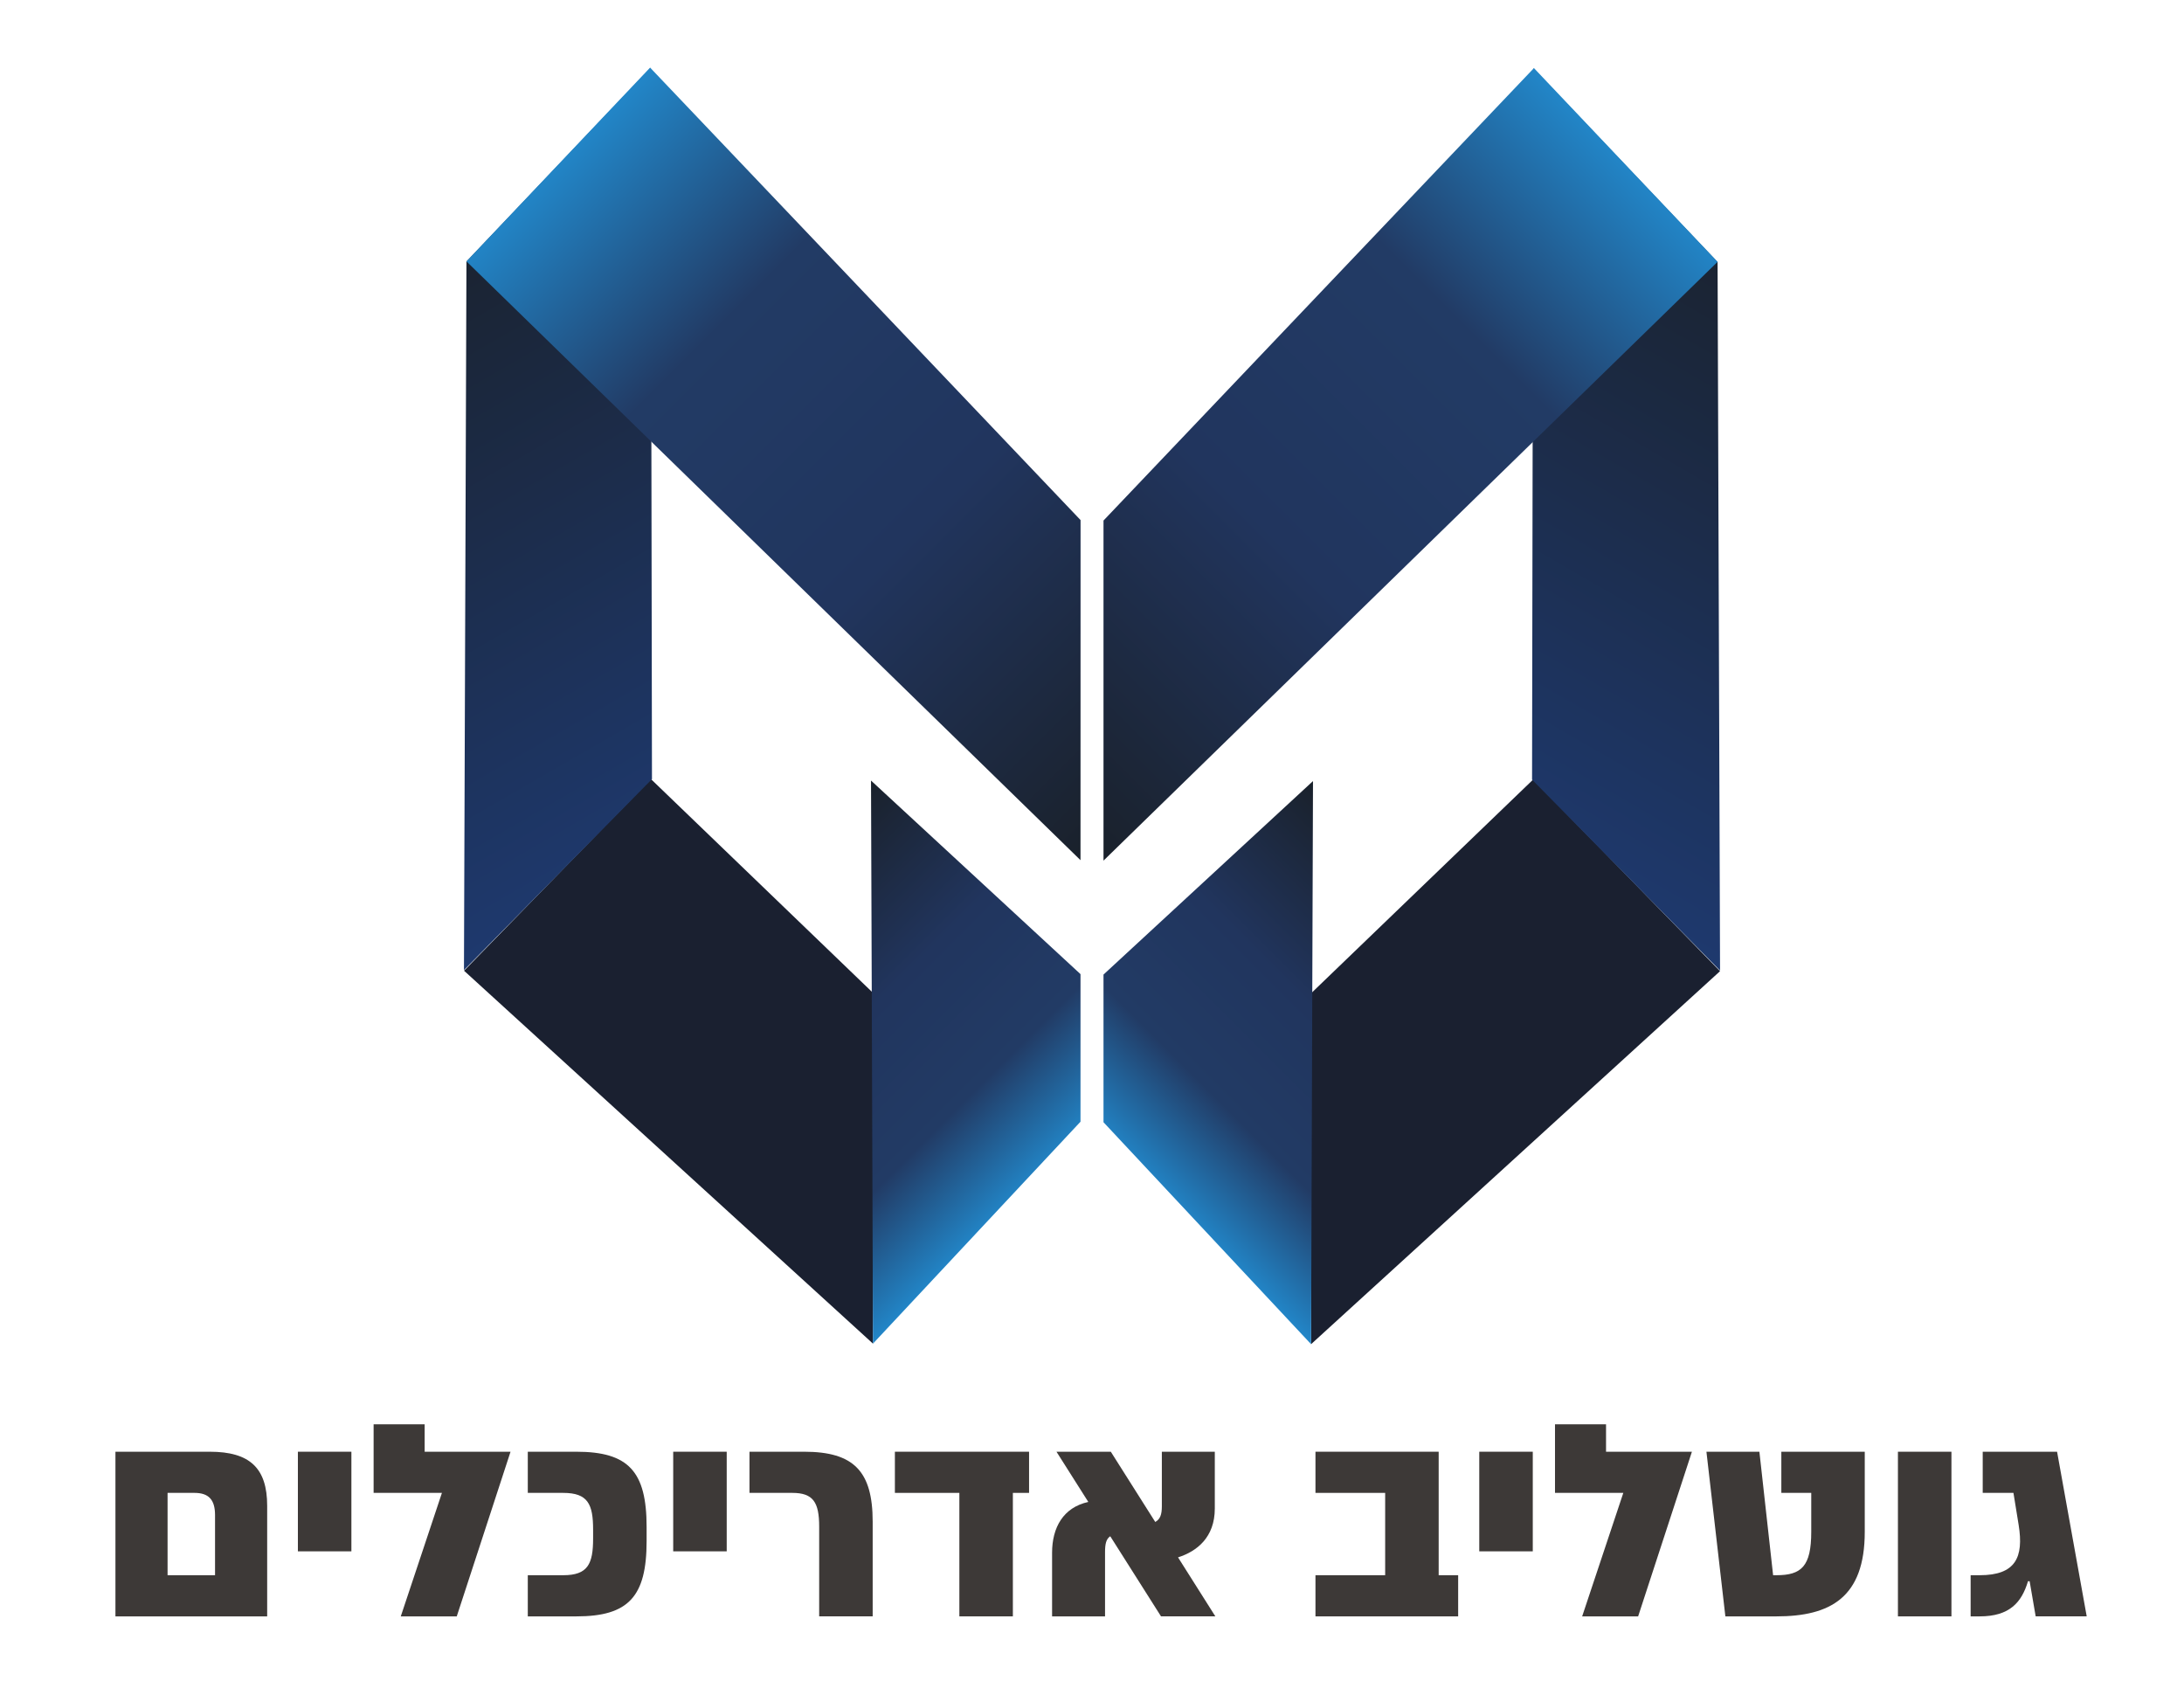 <?xml version="1.0" encoding="utf-8"?>
<!-- Generator: Adobe Illustrator 16.0.0, SVG Export Plug-In . SVG Version: 6.00 Build 0)  -->
<!DOCTYPE svg PUBLIC "-//W3C//DTD SVG 1.1//EN" "http://www.w3.org/Graphics/SVG/1.1/DTD/svg11.dtd">
<svg version="1.1" id="Layer_1" xmlns="http://www.w3.org/2000/svg" xmlns:xlink="http://www.w3.org/1999/xlink" x="0px" y="0px"
	 width="283.464px" height="218.182px" viewBox="0 0 283.464 218.182" enable-background="new 0 0 283.464 218.182"
	 xml:space="preserve">
<g>
	<g>
		<g>
			<polygon fill="#1A2030" points="170.165,174.443 170.067,129.006 198.992,101.162 223.245,126.035 			"/>
			<linearGradient id="SVGID_1_" gradientUnits="userSpaceOnUse" x1="188.809" y1="106.077" x2="233.446" y2="28.765">
				<stop  offset="0" style="stop-color:#1E396E"/>
				<stop  offset="1" style="stop-color:#1A212B"/>
			</linearGradient>
			<polygon fill="url(#SVGID_1_)" points="223.247,125.959 198.848,101.179 199.008,8.881 222.927,34.013 			"/>
			<linearGradient id="SVGID_2_" gradientUnits="userSpaceOnUse" x1="188.103" y1="119.052" x2="151.438" y2="155.717">
				<stop  offset="0" style="stop-color:#1A212B"/>
				<stop  offset="0.405" style="stop-color:#21355E"/>
				<stop  offset="0.732" style="stop-color:#223B65"/>
				<stop  offset="1" style="stop-color:#2286C8"/>
			</linearGradient>
			<polygon fill="url(#SVGID_2_)" points="170.165,174.443 143.225,145.641 143.225,126.475 170.416,101.365 			"/>
			<linearGradient id="SVGID_3_" gradientUnits="userSpaceOnUse" x1="131.977" y1="100.441" x2="211.337" y2="21.082">
				<stop  offset="0" style="stop-color:#1A212B"/>
				<stop  offset="0.405" style="stop-color:#21355E"/>
				<stop  offset="0.732" style="stop-color:#223B65"/>
				<stop  offset="1" style="stop-color:#2286C8"/>
			</linearGradient>
			<polygon fill="url(#SVGID_3_)" points="199.091,8.836 222.931,33.979 143.225,111.689 143.225,67.554 			"/>
		</g>
		<g>
			<polygon fill="#1A2030" points="113.305,174.372 113.398,128.939 84.478,101.098 60.228,125.976 			"/>
			
				<linearGradient id="SVGID_4_" gradientUnits="userSpaceOnUse" x1="137.768" y1="106.014" x2="182.406" y2="28.698" gradientTransform="matrix(-1 0 0 1 232.424 0)">
				<stop  offset="0" style="stop-color:#1E396E"/>
				<stop  offset="1" style="stop-color:#1A212B"/>
			</linearGradient>
			<polygon fill="url(#SVGID_4_)" points="60.218,125.896 84.62,101.114 84.457,8.814 60.541,33.943 			"/>
			
				<linearGradient id="SVGID_5_" gradientUnits="userSpaceOnUse" x1="137.062" y1="118.986" x2="100.397" y2="155.651" gradientTransform="matrix(-1 0 0 1 232.424 0)">
				<stop  offset="0" style="stop-color:#1A212B"/>
				<stop  offset="0.405" style="stop-color:#21355E"/>
				<stop  offset="0.732" style="stop-color:#223B65"/>
				<stop  offset="1" style="stop-color:#2286C8"/>
			</linearGradient>
			<polygon fill="url(#SVGID_5_)" points="113.305,174.372 140.24,145.571 140.24,126.42 113.05,101.298 			"/>
			
				<linearGradient id="SVGID_6_" gradientUnits="userSpaceOnUse" x1="80.932" y1="100.38" x2="160.292" y2="21.02" gradientTransform="matrix(-1 0 0 1 232.424 0)">
				<stop  offset="0" style="stop-color:#1A212B"/>
				<stop  offset="0.405" style="stop-color:#21355E"/>
				<stop  offset="0.732" style="stop-color:#223B65"/>
				<stop  offset="1" style="stop-color:#2286C8"/>
			</linearGradient>
			<polygon fill="url(#SVGID_6_)" points="84.378,8.774 60.541,33.922 140.24,111.631 140.248,67.494 			"/>
		</g>
	</g>
	<g>
		<path fill="#3D3937" d="M34.677,195.415v14.353H14.983v-21.368h12.251C32.434,188.399,34.677,190.536,34.677,195.415z
			 M27.911,196.626c0-1.994-0.819-2.885-2.671-2.885h-3.49v10.685h6.161V196.626z"/>
		<path fill="#3D3937" d="M38.663,201.327v-12.928h6.945v12.928H38.663z"/>
		<path fill="#3D3937" d="M57.359,193.741h-8.867v-8.903h6.624v3.562h11.147l-6.98,21.368h-7.266L57.359,193.741z"/>
		<path fill="#3D3937" d="M83.924,198.157v1.853c0,7.193-2.351,9.758-9.117,9.758h-6.304v-5.342h4.595
			c3.205,0,3.882-1.461,3.882-4.772v-1.14c0-3.313-0.677-4.772-3.882-4.772h-4.595v-5.342h6.304
			C81.574,188.399,83.924,190.963,83.924,198.157z"/>
		<path fill="#3D3937" d="M87.376,201.327v-12.928h6.945v12.928H87.376z"/>
		<path fill="#3D3937" d="M106.322,198.122c0-3.17-0.784-4.381-3.49-4.381h-5.556v-5.342h7.087c6.446,0,8.903,2.528,8.903,9.081
			v12.287h-6.944V198.122z"/>
		<path fill="#3D3937" d="M133.564,193.741h-2.102v16.026h-6.944v-16.026h-8.369v-5.342h17.415V193.741z"/>
		<path fill="#3D3937" d="M150.691,209.768l-6.589-10.399c-0.534,0.356-0.677,0.997-0.677,2.065v8.334h-6.873v-8.263
			c0-3.276,1.46-5.876,4.701-6.588l-4.131-6.518h7.051l5.77,9.117c0.642-0.356,0.855-0.962,0.855-2.03v-7.087h6.873v7.372
			c0,3.739-2.314,5.556-4.772,6.339l4.844,7.657H150.691z"/>
		<path fill="#3D3937" d="M189.256,204.426v5.342h-18.52v-5.342h9.046v-10.685h-9.046v-5.342h15.991v16.026H189.256z"/>
		<path fill="#3D3937" d="M191.996,201.327v-12.928h6.945v12.928H191.996z"/>
		<path fill="#3D3937" d="M210.692,193.741h-8.867v-8.903h6.624v3.562h11.147l-6.98,21.368h-7.266L210.692,193.741z"/>
		<path fill="#3D3937" d="M230.562,209.768h-6.624l-2.458-21.368h6.874l1.78,16.026h0.428c3.241,0,4.522-1.14,4.522-5.627v-5.058
			h-3.882v-5.342h10.827v10.399C242.03,207.311,237.578,209.768,230.562,209.768z"/>
		<path fill="#3D3937" d="M246.335,209.768v-21.368h6.945v21.368H246.335z"/>
		<path fill="#3D3937" d="M256.947,209.768h-1.176v-5.342h1.176c4.665,0,5.733-2.315,5.057-6.518l-0.676-4.167h-3.989v-5.342h9.651
			l3.847,21.368h-6.624l-0.784-4.559h-0.214C262.396,207.951,260.829,209.768,256.947,209.768z"/>
	</g>
	<g>
	</g>
</g>
</svg>
